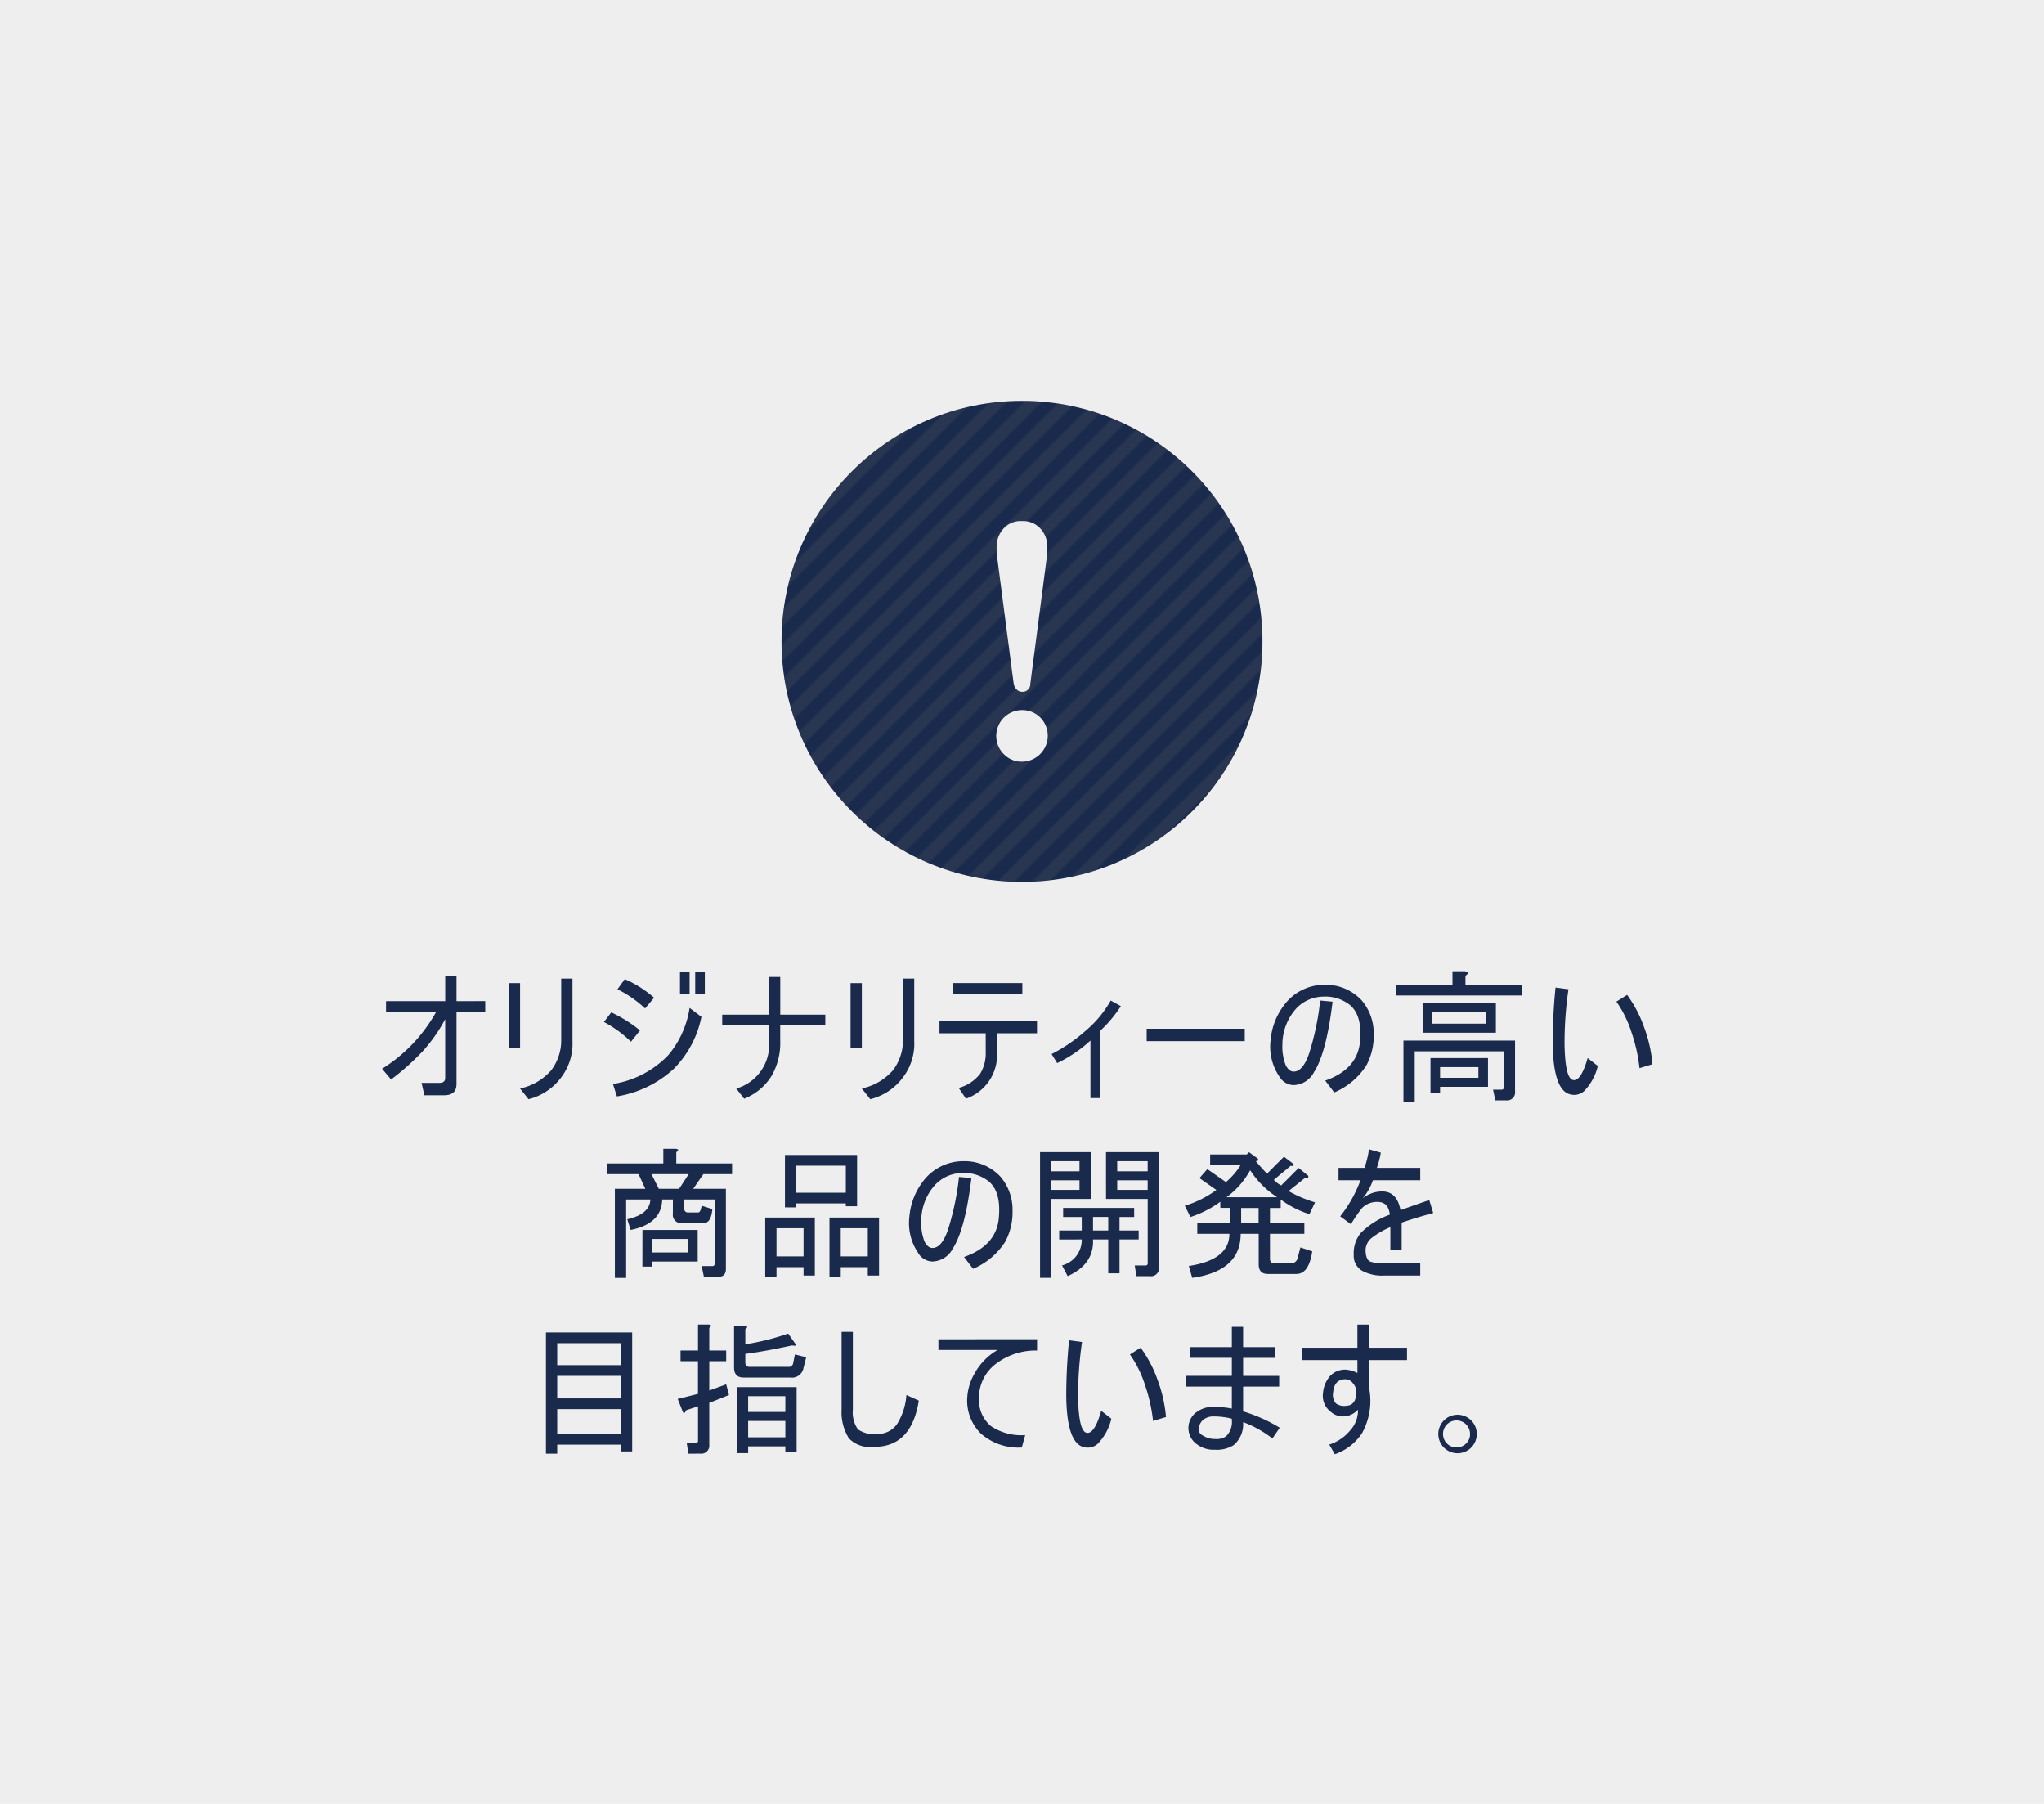<svg xmlns="http://www.w3.org/2000/svg" xmlns:xlink="http://www.w3.org/1999/xlink" viewBox="0 0 255 225"><defs><pattern id="a" width="50" height="50" patternTransform="translate(-105.658 -81.114) rotate(45) scale(0.307 0.25)" patternUnits="userSpaceOnUse" viewBox="0 0 50 50"><rect width="50" height="50" style="fill:none"/><rect width="5" height="50" style="fill:#646464"/><rect x="10" width="5" height="50" style="fill:#646464"/><rect x="20" width="5" height="50" style="fill:#646464"/><rect x="30" width="5" height="50" style="fill:#646464"/><rect x="30" width="5" height="50" style="fill:#646464"/><rect x="40" width="5" height="50" style="fill:#646464"/></pattern></defs><title>アセット 6</title><g style="isolation:isolate"><rect width="255" height="225" style="fill:#eee"/><circle cx="127.5" cy="80" r="30" style="fill:#192a4c"/><circle cx="127.5" cy="80" r="30" style="opacity:0.2;mix-blend-mode:screen;fill:url(#a)"/><path d="M60.535,124.871v1.336H56.949v9q0,1.407-1.547,1.406H52.941l-.351-1.547h2.25q.7,0,.7-.632v-7.313a19.727,19.727,0,0,1-2.813,4.008,31.4,31.4,0,0,1-3.937,3.516l-1.125-1.336a19.546,19.546,0,0,0,6.75-7.1H48.16v-1.336h7.383v-3.094h1.406v3.094Z" style="fill:#192a4c"/><path d="M64.88,122.621v8.086H63.474v-8.086Zm6.539-.562v7.8a6.933,6.933,0,0,1-1.336,4.43,7.26,7.26,0,0,1-4.148,2.812L64.88,135.77a7.141,7.141,0,0,0,3.868-2.25,6.178,6.178,0,0,0,1.265-3.657v-7.8Z" style="fill:#192a4c"/><path d="M76.257,126.277a16.946,16.946,0,0,1,3.586,2.25l-1.125,1.407a14.776,14.776,0,0,0-3.375-2.461Zm9.773-.562,1.477,1.125a12.792,12.792,0,0,1-3.516,6.539,13.742,13.742,0,0,1-7.031,3.375l-.492-1.547a12.164,12.164,0,0,0,6.89-3.586A11.9,11.9,0,0,0,86.03,125.715Zm-8.086-3.586a14.069,14.069,0,0,1,3.657,2.32l-1.125,1.336a14.15,14.15,0,0,0-3.446-2.39Zm8.086-.914v2.742h-1.2v-2.742Zm1.9,0v2.742h-1.2v-2.742Z" style="fill:#192a4c"/><path d="M102.962,126.559V127.9H97.337v1.828a8.261,8.261,0,0,1-1.055,4.429,7.049,7.049,0,0,1-3.445,2.883l-.984-1.265a5.679,5.679,0,0,0,4.078-6.047V127.9H90.1v-1.336h5.836v-4.711h1.406v4.711Z" style="fill:#192a4c"/><path d="M107.518,122.621v8.086h-1.406v-8.086Zm6.539-.562v7.8a6.933,6.933,0,0,1-1.336,4.43,7.263,7.263,0,0,1-4.148,2.812l-1.055-1.335a7.134,7.134,0,0,0,3.867-2.25,6.172,6.172,0,0,0,1.266-3.657v-7.8Z" style="fill:#192a4c"/><path d="M117.207,127.332h12.164v1.547h-4.992v2.32a5.764,5.764,0,0,1-3.867,5.836L119.6,135.7a5.054,5.054,0,0,0,2.672-1.758,4.871,4.871,0,0,0,.7-2.742v-2.32h-5.766Zm1.688-4.711h8.648v1.336H118.9Z" style="fill:#192a4c"/><path d="M138.568,124.8l1.266.7a16.262,16.262,0,0,1-2.6,3.094v8.367h-1.195v-7.172a17.055,17.055,0,0,1-4.148,2.812l-.7-1.125A20.3,20.3,0,0,0,135.4,128.6,13.631,13.631,0,0,0,138.568,124.8Z" style="fill:#192a4c"/><path d="M155.288,128.316v1.547H143.054v-1.547Z" style="fill:#192a4c"/><path d="M169.9,124.8a6.342,6.342,0,0,1,1.477,4.219,7.748,7.748,0,0,1-.914,3.867,8.846,8.846,0,0,1-4.008,3.375l-1.125-1.477q4.219-1.476,4.359-5.2.212-2.953-1.265-4.219a4.94,4.94,0,0,0-3.375-1.054A4.687,4.687,0,0,0,161.532,126a6.749,6.749,0,0,0-1.547,4.289,6.392,6.392,0,0,0,.422,2.6q.421.774.985.773,1.123,0,1.9-2.18A33.47,33.47,0,0,0,164.7,124.8l1.547.14q-.774,6.4-2.32,8.789a2.954,2.954,0,0,1-2.6,1.618,2.165,2.165,0,0,1-1.758-1.125,6.607,6.607,0,0,1-1.054-4.5,8.369,8.369,0,0,1,1.687-4.36,6.261,6.261,0,0,1,5.063-2.531A6.1,6.1,0,0,1,169.9,124.8Z" style="fill:#192a4c"/><path d="M182.822,121.707v1.125h7.032v1.336h-15.68v-1.336h7.031v-1.687h1.547Q183.454,121.286,182.822,121.707Zm5.063,15.539h-1.336l-.281-1.336h1.054a.249.249,0,0,0,.282-.281v-4.5h-11.11v6.328h-1.406v-7.664H189.01v6.328A1,1,0,0,1,187.885,137.246Zm-10.406-8.437v-3.727h9.14v3.727Zm2.179,6.75v.773h-1.195v-4.359h7.172v3.586Zm5.766-9.352h-6.75v1.477h6.75Zm-5.766,8.227h4.781V133.1h-4.781Z" style="fill:#192a4c"/><path d="M198.066,131.973l1.266.984a6.626,6.626,0,0,1-1.477,2.883,1.845,1.845,0,0,1-1.757.7q-2.321-.282-2.391-6.4a69.457,69.457,0,0,1,.352-6.961l1.617.211a46.271,46.271,0,0,0-.492,6.82q.068,4.289,1.054,4.5T198.066,131.973ZM205.1,128.1a17.562,17.562,0,0,1,1.054,4.641l-1.617.492a20.475,20.475,0,0,0-.984-4.429,14.17,14.17,0,0,0-1.9-3.868l1.336-.843A15.428,15.428,0,0,1,205.1,128.1Z" style="fill:#192a4c"/><path d="M83.949,149.613H82.613q-.07,3.024-3.937,3.8l-.422-1.336q2.811-.633,2.883-2.461H78.113v9.774H76.707v-11.11h3.8l-.844-1.828H75.723v-1.336h7.031v-1.828H84.3q.561.071.07.422v1.406h6.961v1.336H87.746l-1.266,1.828h4.079v9.985c0,.656-.306.984-.914.984H87.816l-.281-1.336h1.336a.249.249,0,0,0,.281-.281v-8.016h-3.8v1.055c0,.376.164.562.493.562h1.265q.28,0,.422-.843l1.336.422q-.142,1.756-1.125,1.757h-2.6a1.056,1.056,0,0,1-1.2-1.195Zm-3.8,3.8h6.891v3.938h-5.7v.632h-1.2Zm5.766-6.961H81.277l.914,1.828h2.532Zm-4.57,8.086v1.688h4.5v-1.688Z" style="fill:#192a4c"/><path d="M100.248,158.051H96.873v1.265H95.466v-7.453h6.188V159.1h-1.406ZM96.873,153.2v3.516h3.375V153.2Zm8.648-3.094H99.333v.493H97.927v-6.539h9v6.4h-1.406Zm-6.188-1.335h6.188V145.4H99.333Zm8.93,9.281h-3.375v1.265h-1.406v-7.453h6.187V159.1h-1.406Zm-3.375-4.852v3.516h3.375V153.2Z" style="fill:#192a4c"/><path d="M124.843,146.8a6.346,6.346,0,0,1,1.476,4.219,7.738,7.738,0,0,1-.914,3.867,8.846,8.846,0,0,1-4.008,3.375l-1.125-1.477q4.219-1.476,4.36-5.2.21-2.953-1.266-4.219a4.94,4.94,0,0,0-3.375-1.054A4.683,4.683,0,0,0,116.476,148a6.743,6.743,0,0,0-1.547,4.289,6.375,6.375,0,0,0,.422,2.6c.281.516.608.773.984.773q1.124,0,1.9-2.18a33.454,33.454,0,0,0,1.407-6.679l1.547.14q-.775,6.4-2.321,8.789a2.953,2.953,0,0,1-2.6,1.618,2.163,2.163,0,0,1-1.758-1.125,6.607,6.607,0,0,1-1.055-4.5,8.37,8.37,0,0,1,1.688-4.36,6.258,6.258,0,0,1,5.062-2.531A6.1,6.1,0,0,1,124.843,146.8Z" style="fill:#192a4c"/><path d="M136.079,149.543h-4.922v9.844h-1.406v-15.68h6.328Zm-1.406-4.711h-3.516V146.1h3.516Zm-3.516,3.586h3.516v-1.195h-3.516Zm.985,6.187V153.48h2.812v-1.687h-2.32v-1.125h8.859v1.125h-1.828v1.687h2.391V154.6h-2.391v4.219h-1.406V154.6h-1.9q.141,3.1-3.164,4.571l-.7-1.336a3.285,3.285,0,0,0,2.461-3.235Zm6.117-1.125v-1.687h-1.9v1.687Zm-.281-9.773h6.609v14.344a1,1,0,0,1-1.125,1.125h-1.688l-.211-1.336H142.9a.249.249,0,0,0,.282-.281v-8.016h-5.2Zm5.2,2.391v-1.266h-3.8V146.1Zm-3.8,2.32h3.8v-1.195h-3.8Z" style="fill:#192a4c"/><path d="M152.236,149.9a13.2,13.2,0,0,1-3.726,1.9l-.7-1.406a12.9,12.9,0,0,0,3.937-1.969l-2.109-1.477.984-1.125,2.32,1.618a9,9,0,0,0,1.829-2.11h-3.8v-1.336h4.57l.281-.281,1.055.773c.186.188.116.306-.211.352.563.657,1.03,1.172,1.406,1.547l2.11-2.109,1.2.914c.046.235-.07.305-.352.211l-2.109,1.757a3.043,3.043,0,0,0,.914.7l2.18-2.179,1.2.984c.046.236-.07.306-.351.211l-2.11,1.688a15.371,15.371,0,0,0,3.305,1.406l-.7,1.476a12.284,12.284,0,0,1-3.586-1.828v1.055h-1.336v1.9h4.289V153.9h-4.289V157c0,.376.164.563.492.563h2.039a.81.81,0,0,0,.914-.633l.352-1.336,1.476.492q-.422,2.811-1.968,2.813h-3.586q-1.125,0-1.125-1.2v-3.8h-2.25q0,4.641-6.047,5.485l-.422-1.477q5.063-.772,5.062-4.008h-4.007v-1.336h4.078v-1.9h-1.2Zm.774-.563h6.328a11.569,11.569,0,0,1-3.375-3.375A10.243,10.243,0,0,1,153.01,149.332Zm4.008,3.234v-1.9h-2.18v1.9Z" style="fill:#192a4c"/><path d="M178.309,149.684l.492,1.617q-2.32.633-3.938,1.2v3.375h-1.406v-2.812a10.117,10.117,0,0,0-2.32,1.336,2,2,0,0,0-.774,1.476q0,1.2.563,1.477a4.674,4.674,0,0,0,1.758.211h4.5V159.1h-4.5a5.205,5.205,0,0,1-2.813-.632,2.172,2.172,0,0,1-.984-1.969,3.973,3.973,0,0,1,.843-2.672,9.6,9.6,0,0,1,3.657-2.32q-.142-1.335-1.125-1.547a2.646,2.646,0,0,0-2.321.7,18.847,18.847,0,0,0-1.406,2.039l-1.336-.984a16.36,16.36,0,0,0,2.531-4.5h-2.742v-1.547h3.235a11.224,11.224,0,0,0,.562-2.321l1.477.422a10.441,10.441,0,0,1-.492,1.9h5.414v1.547h-5.907a7.174,7.174,0,0,1-1.265,2.25,3.819,3.819,0,0,1,2.672-.844q1.617.143,2.039,2.32Q176.268,150.387,178.309,149.684Z" style="fill:#192a4c"/><path d="M78.866,181.035H77.459v-.844H69.514v1.125H68.108V166.2H78.866Zm-1.407-10.758v-2.742H69.514v2.742Zm0,4.149v-2.813H69.514v2.813Zm0,4.429v-3.093H69.514v3.093Z" style="fill:#192a4c"/><path d="M85.883,181.316l-.211-1.336H86.8a.249.249,0,0,0,.281-.281V175.41L85.6,175.9q-.282.7-.493,0l-.562-1.406,2.531-.633v-4.078H84.9v-1.336h2.18v-3.234h1.336q.563.071.07.422v2.812h2.11v1.336h-2.11v3.656l2.11-.773L90.945,174l-2.461.984v5.2a1,1,0,0,1-1.125,1.125Zm7.1-13.64a31.371,31.371,0,0,0,5.344-1.336l.844,1.195c.234.281.116.376-.352.281q-3.585.775-5.836,1.055v1.055c0,.376.164.562.493.562h4.851a.551.551,0,0,0,.633-.492l.211-1.055,1.406.352-.351,1.406a1.461,1.461,0,0,1-1.618,1.125H92.773q-1.2,0-1.195-1.265v-5.2h1.336q.563.071.07.422Zm6.4,13.429H97.977v-.7H93.336v.844H91.93V173.02h7.453Zm-1.406-4.992v-1.968H93.336v1.968Zm0,1.125H93.336v2.039h4.641Z" style="fill:#192a4c"/><path d="M113.08,174l1.546.7q-.914,5.766-5.554,5.766a3.714,3.714,0,0,1-3.164-1.055,6.109,6.109,0,0,1-.914-3.586v-9.7H106.4v9.7a3.694,3.694,0,0,0,.633,2.461,3.611,3.611,0,0,0,2.6.562,2.835,2.835,0,0,0,2.391-1.406A7.874,7.874,0,0,0,113.08,174Z" style="fill:#192a4c"/><path d="M129.379,167.043v1.406a8.177,8.177,0,0,0-5.344,1.828,5.267,5.267,0,0,0-1.9,4.078,4.256,4.256,0,0,0,1.477,3.516A6.794,6.794,0,0,0,127.9,179l-.422,1.547a7.105,7.105,0,0,1-5.133-1.758,5.774,5.774,0,0,1-1.687-4.219,6.792,6.792,0,0,1,.914-3.234,7.581,7.581,0,0,1,2.883-2.953h-7.383v-1.336Z" style="fill:#192a4c"/><path d="M137.38,175.973l1.266.984a6.636,6.636,0,0,1-1.477,2.883,1.847,1.847,0,0,1-1.758.7q-2.32-.282-2.39-6.4,0-3.444.351-6.961l1.617.211a46.271,46.271,0,0,0-.492,6.82q.069,4.289,1.055,4.5T137.38,175.973Zm7.031-3.868a17.564,17.564,0,0,1,1.055,4.641l-1.617.492a20.48,20.48,0,0,0-.985-4.429,14.143,14.143,0,0,0-1.9-3.868l1.336-.843A15.4,15.4,0,0,1,144.411,172.105Z" style="fill:#192a4c"/><path d="M155.084,176.043a19.4,19.4,0,0,1,4.57,2.039l-.914,1.336a13.919,13.919,0,0,0-3.656-2.039,3.415,3.415,0,0,1-1.195,2.883,3.945,3.945,0,0,1-2.321.562,3.484,3.484,0,0,1-2.461-.844,2.468,2.468,0,0,1-.07-3.656,3.488,3.488,0,0,1,2.461-.844,12.712,12.712,0,0,1,2.18.211v-2.742h-5.766v-1.336h5.766v-2.25h-5.2v-1.336h5.2V165.5h1.406v2.531h3.937v1.336h-3.937v2.25h4.5v1.336h-4.5Zm-2.109,3.094a2.5,2.5,0,0,0,.7-2.039v-.141a9.052,9.052,0,0,0-2.18-.281,2.093,2.093,0,0,0-1.406.422,1.847,1.847,0,0,0-.563,1.125.9.9,0,0,0,.563.843,2.72,2.72,0,0,0,1.547.422A2.072,2.072,0,0,0,152.975,179.137Z" style="fill:#192a4c"/><path d="M175.531,168.1v1.547H170.75v3.234a8.28,8.28,0,0,1-.844,5.906,6.706,6.706,0,0,1-3.375,2.6l-.7-1.2a5.632,5.632,0,0,0,2.6-1.757,3.673,3.673,0,0,0,.984-2.6,2.581,2.581,0,0,1-1.828.844,2.261,2.261,0,0,1-1.547-.563,2.5,2.5,0,0,1-.984-2.39,3.718,3.718,0,0,1,.773-1.969,2.544,2.544,0,0,1,2.039-.914,3.619,3.619,0,0,1,1.477.422v-1.617h-6.891V168.1h6.891v-2.883h1.406V168.1Zm-7.523,7.242q1.054-.069,1.195-1.406a1.714,1.714,0,0,0-.422-1.407,1.21,1.21,0,0,0-.914-.492q-1.407,0-1.547,1.617a1.65,1.65,0,0,0,.352,1.407A1.837,1.837,0,0,0,168.008,175.34Z" style="fill:#192a4c"/><path d="M184.236,178.926a2.4,2.4,0,1,1-.7-1.758A2.389,2.389,0,0,1,184.236,178.926Zm-.843,0a1.686,1.686,0,1,0-.493,1.125A1.55,1.55,0,0,0,183.393,178.926Z" style="fill:#192a4c"/><path d="M126.463,85.3a1.266,1.266,0,0,0,.346.666.908.908,0,0,0,.691.319.957.957,0,0,0,1.037-.985l2.074-15.936a10.35,10.35,0,0,0,.053-1.2,3.315,3.315,0,0,0-.824-2.181A2.885,2.885,0,0,0,127.5,65a2.833,2.833,0,0,0-2.367,1.009,3.354,3.354,0,0,0-.8,2.155,11.279,11.279,0,0,0,.052,1.2Z" style="fill:#eee"/><path d="M129.787,89.5a3.23,3.23,0,0,0-5.5,2.287,3.192,3.192,0,0,0,.93,2.26A3.065,3.065,0,0,0,127.5,95a3.234,3.234,0,0,0,2.287-5.5Z" style="fill:#eee"/></g></svg>